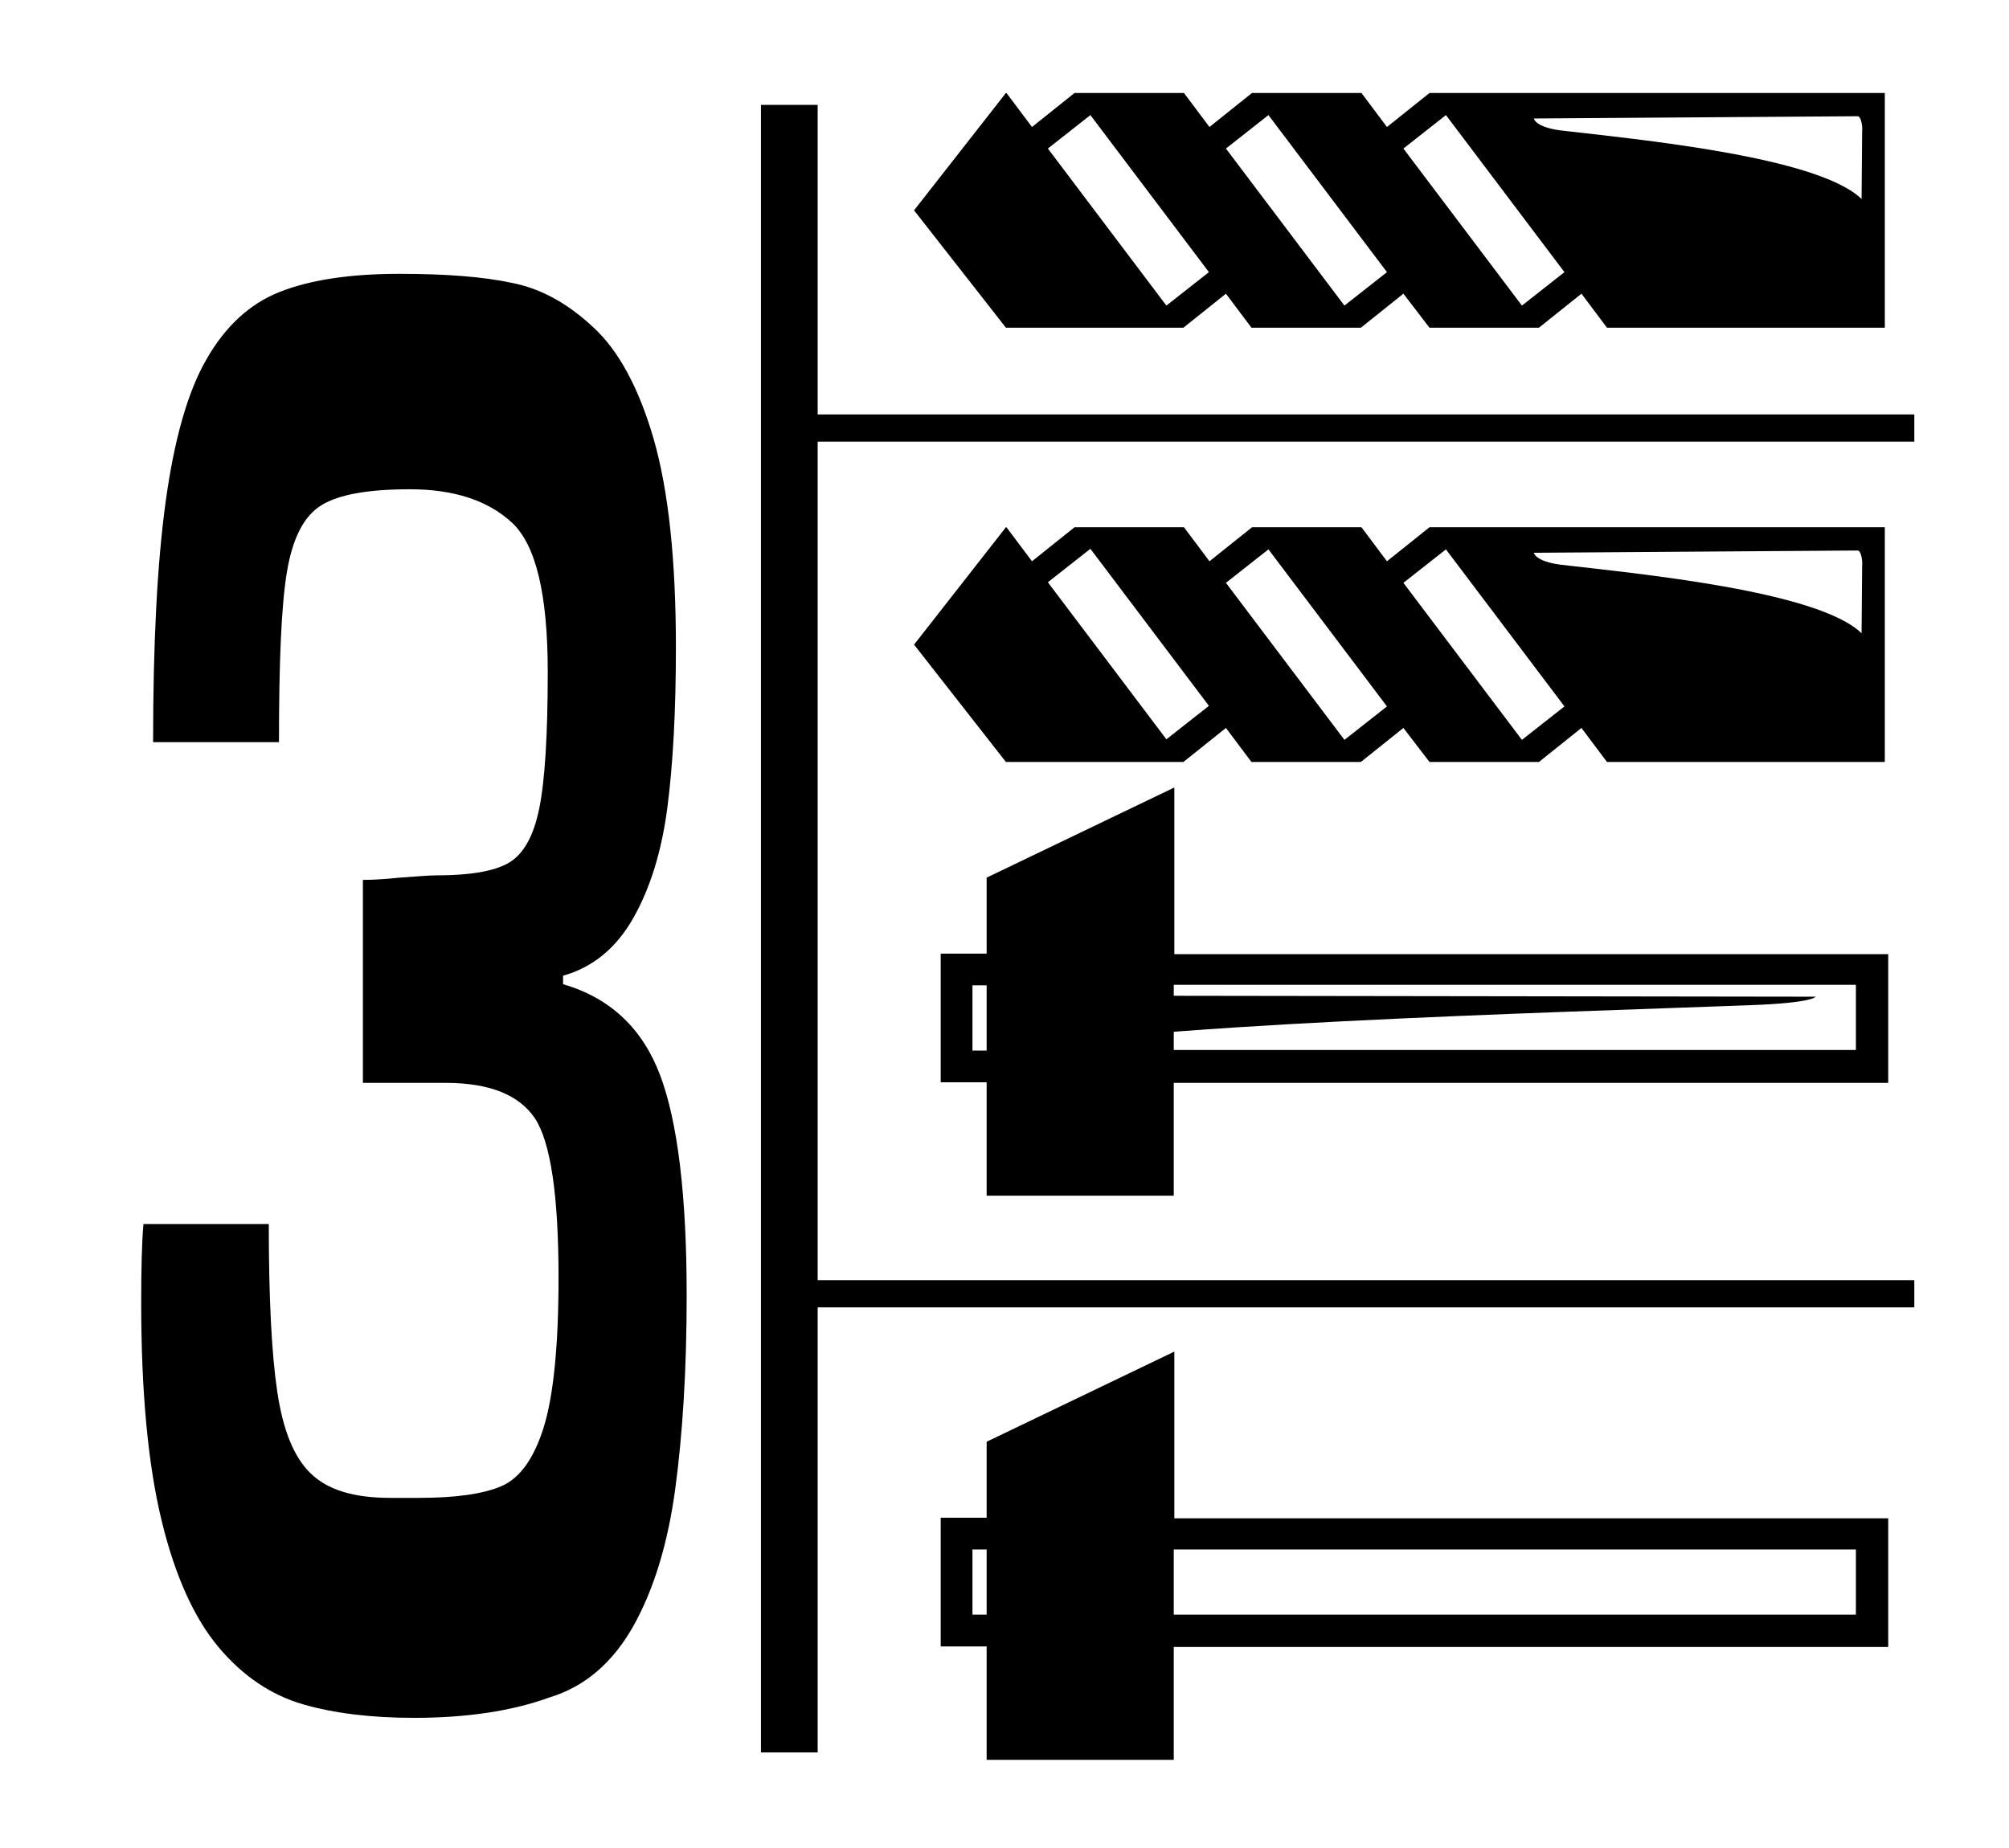 <?xml version="1.0" encoding="utf-8"?>
<!-- Generator: Adobe Illustrator 24.3.0, SVG Export Plug-In . SVG Version: 6.00 Build 0)  -->
<svg version="1.1" id="Layer_1" xmlns="http://www.w3.org/2000/svg" xmlns:xlink="http://www.w3.org/1999/xlink" x="0px" y="0px"
	 viewBox="0 0 35.43 32.6" style="enable-background:new 0 0 35.43 32.6;" xml:space="preserve">
<style type="text/css">
	.st0{fill:none;stroke:#000000;stroke-miterlimit:10;}
	.st1{fill:none;stroke:#000000;stroke-width:0.48;stroke-miterlimit:10;}
	.st2{fill-rule:evenodd;clip-rule:evenodd;}
</style>
<g>
	<path d="M6.4,19.11v-3.59c0.15,0,0.36-0.01,0.65-0.04c0.29-0.02,0.51-0.04,0.65-0.04c0.58,0,1.01-0.07,1.27-0.22
		c0.26-0.15,0.44-0.47,0.54-0.96c0.1-0.49,0.15-1.3,0.15-2.41c0-1.37-0.21-2.24-0.63-2.63c-0.42-0.39-1.02-0.59-1.8-0.59
		c-0.73,0-1.25,0.09-1.56,0.28c-0.31,0.19-0.51,0.58-0.61,1.18c-0.1,0.6-0.14,1.6-0.14,3H2.7c0-1.72,0.07-3.13,0.22-4.23
		s0.39-1.95,0.72-2.52c0.33-0.58,0.76-0.98,1.29-1.19c0.53-0.21,1.23-0.32,2.11-0.32c0.82,0,1.48,0.05,1.99,0.16
		c0.51,0.1,0.98,0.36,1.43,0.78c0.45,0.41,0.81,1.08,1.07,1.98c0.26,0.91,0.39,2.13,0.39,3.67c0,1.11-0.05,2.05-0.15,2.82
		c-0.1,0.77-0.3,1.42-0.6,1.95c-0.3,0.53-0.71,0.87-1.24,1.02v0.15c0.83,0.24,1.4,0.78,1.71,1.6c0.31,0.82,0.47,2.12,0.47,3.89
		c0,1.29-0.07,2.43-0.2,3.4s-0.38,1.79-0.74,2.43s-0.85,1.07-1.48,1.26C9.03,30.18,8.23,30.3,7.3,30.3c-0.75,0-1.41-0.08-1.96-0.24
		s-1.05-0.49-1.48-1c-0.43-0.51-0.77-1.25-1.01-2.24c-0.24-0.99-0.36-2.27-0.36-3.84c0-0.59,0.01-1.05,0.04-1.39h2.21
		c0,1.31,0.05,2.29,0.15,2.96c0.1,0.67,0.29,1.15,0.59,1.44c0.3,0.29,0.76,0.43,1.4,0.43h0.51c0.65,0,1.14-0.07,1.46-0.21
		c0.32-0.14,0.57-0.49,0.74-1.04c0.17-0.55,0.26-1.43,0.26-2.63c0-1.46-0.14-2.4-0.42-2.82c-0.28-0.41-0.8-0.62-1.57-0.62H6.4z"/>
</g>
<line class="st0" x1="13.92" y1="1.85" x2="13.92" y2="30.91"/>
<line class="st1" x1="33.76" y1="7.55" x2="13.92" y2="7.55"/>
<line class="st1" x1="33.76" y1="22.82" x2="13.92" y2="22.82"/>
<path class="st2" d="M20.87,5.78l0.75-0.6l0.45,0.6H24l0.75-0.6l0.46,0.6h1.93l0.75-0.6l0.45,0.6h4.9V1.64h-8.03l-0.75,0.6
	l-0.45-0.6h-1.93l-0.75,0.6l-0.45-0.6h-1.93l-0.75,0.6l-0.45-0.6h-0.01l-1.62,2.07l1.62,2.07H20.87z M32.76,2.05
	c0.06,0,0.09,0.17,0.08,0.27l-0.01,1.19c-0.77-0.75-3.94-1.05-5.31-1.21c-0.45-0.06-0.47-0.21-0.47-0.21L32.76,2.05z M25.5,2.03
	l2.09,2.77l-0.75,0.59l-2.09-2.77L25.5,2.03z M22.37,2.03l2.09,2.77l-0.75,0.59l-2.09-2.77L22.37,2.03z M19.23,2.03l2.09,2.77
	l-0.75,0.59l-2.09-2.77L19.23,2.03z"/>
<path class="st2" d="M20.87,13.44l0.75-0.6l0.45,0.6H24l0.75-0.6l0.46,0.6h1.93l0.75-0.6l0.45,0.6h4.9V9.3h-8.03l-0.75,0.6
	l-0.45-0.6h-1.93l-0.75,0.6l-0.45-0.6h-1.93l-0.75,0.6l-0.45-0.6h-0.01l-1.62,2.07l1.62,2.07H20.87z M32.76,9.71
	c0.06,0,0.09,0.17,0.08,0.27l-0.01,1.19c-0.77-0.75-3.94-1.05-5.31-1.21c-0.45-0.06-0.47-0.21-0.47-0.21L32.76,9.71z M25.5,9.69
	l2.09,2.77l-0.75,0.59l-2.09-2.77L25.5,9.69z M22.37,9.69l2.09,2.77l-0.75,0.59l-2.09-2.77L22.37,9.69z M19.23,9.68l2.09,2.77
	l-0.75,0.59l-2.09-2.77L19.23,9.68z"/>
<path class="st2" d="M17.4,21.08v-1.99h-0.53h-0.28v-0.28v-1.71v-0.28h0.28h0.53v-1.34l3.31-1.59v2.94h12.31h0.28v0.28v1.71v0.28
	h-0.28H20.7v1.99H17.4L17.4,21.08z M17.4,18.53v-1.15h-0.25v1.15H17.4L17.4,18.53z M20.7,17.37v1.15h12.03v-1.15H20.7z"/>
<path class="st2" d="M17.4,31.03v-1.99h-0.53h-0.28v-0.28v-1.71v-0.28h0.28h0.53v-1.34l3.31-1.59v2.94h12.31h0.28v0.28v1.71v0.28
	h-0.28H20.7v1.99H17.4L17.4,31.03z M17.4,28.48v-1.15h-0.25v1.15H17.4L17.4,28.48z M20.7,27.33v1.15h12.03v-1.15H20.7z"/>
<path class="st2" d="M17.64,18.59l-0.03-0.84c0-0.07,0.06-0.19,0.21-0.19l14.2,0.02c0,0-0.04,0.11-1.16,0.15
	C27.43,17.86,19.56,18.07,17.64,18.59z"/>
</svg>
